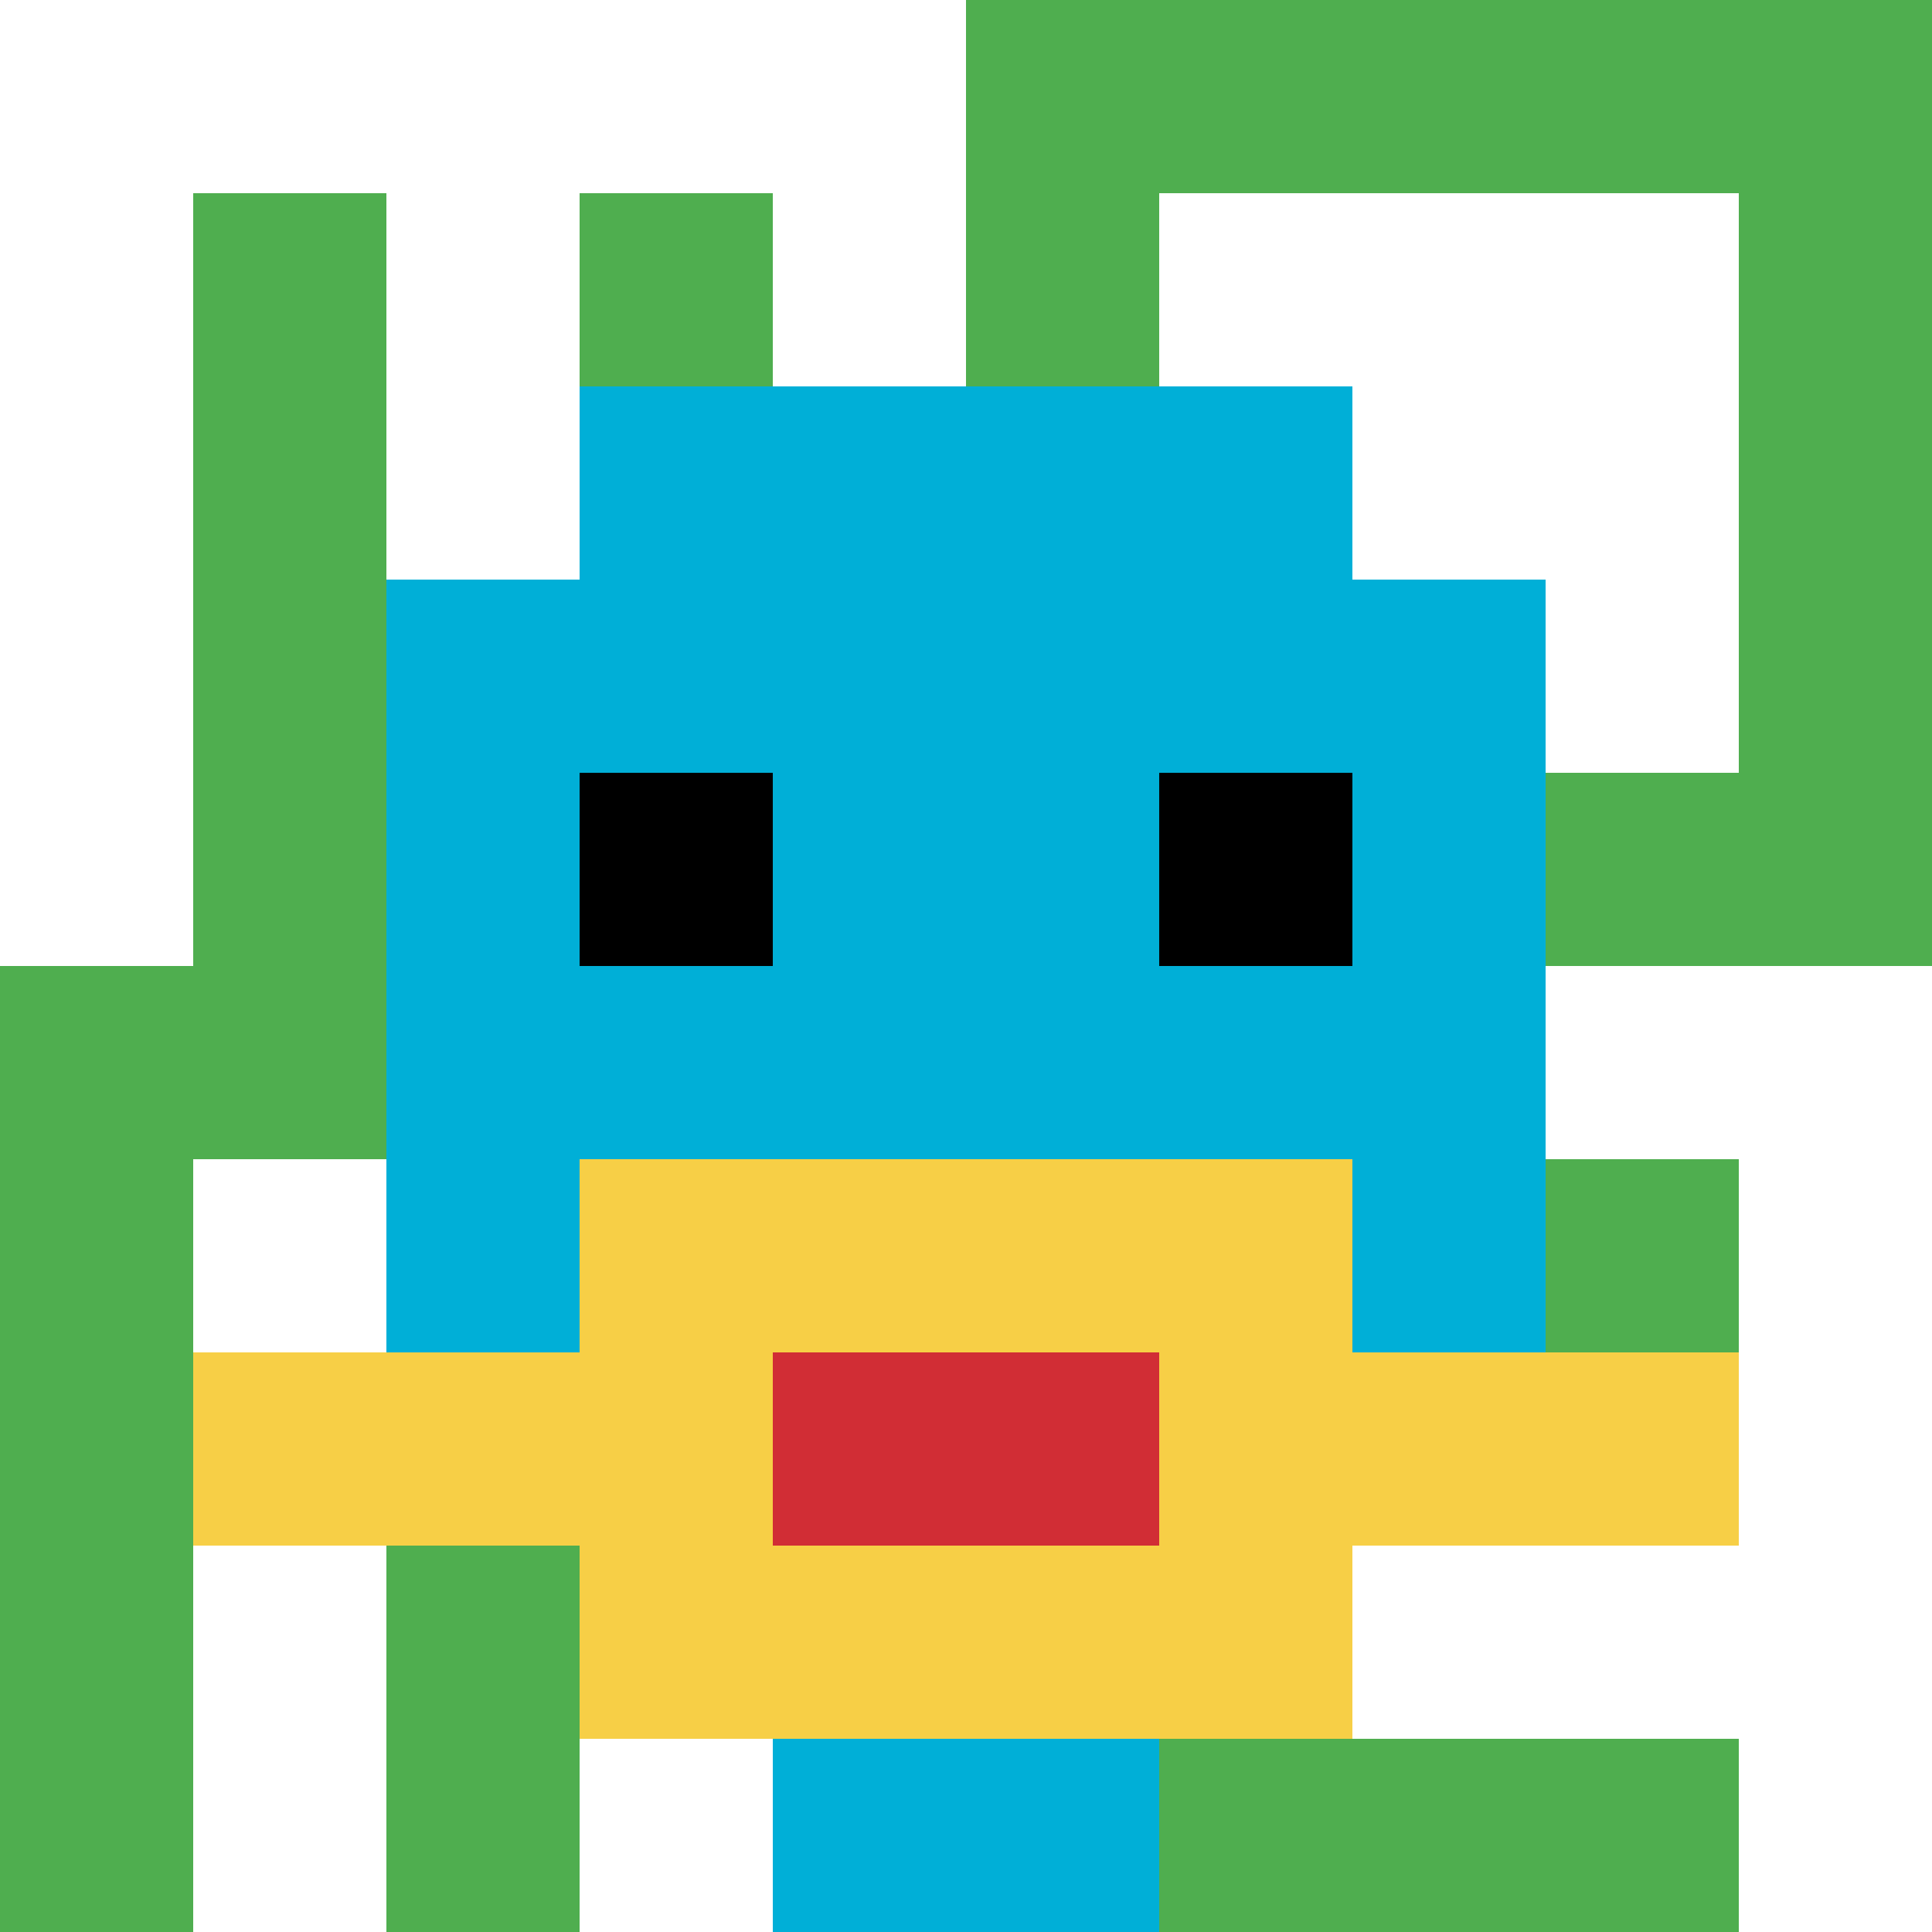 <svg xmlns="http://www.w3.org/2000/svg" version="1.1" width="1237" height="1237"><title>'goose-pfp-701281' by Dmitri Cherniak</title><desc>seed=701281
backgroundColor=#ffffff
padding=20
innerPadding=0
timeout=500
dimension=1
border=false
Save=function(){return n.handleSave()}
frame=121

Rendered at Sun Sep 15 2024 18:32:03 GMT+0200 (heure d’été d’Europe centrale)
Generated in &lt;1ms
</desc><defs></defs><rect width="100%" height="100%" fill="#ffffff"></rect><g><g id="0-0"><rect x="0" y="0" height="1237" width="1237" fill="#4FAE4F"></rect><g><rect id="0-0-0-0-5-1" x="0" y="0" width="618.5" height="123.7" fill="#ffffff"></rect><rect id="0-0-0-0-1-5" x="0" y="0" width="123.7" height="618.5" fill="#ffffff"></rect><rect id="0-0-2-0-1-5" x="247.4" y="0" width="123.7" height="618.5" fill="#ffffff"></rect><rect id="0-0-4-0-1-5" x="494.8" y="0" width="123.7" height="618.5" fill="#ffffff"></rect><rect id="0-0-6-1-3-3" x="742.2" y="123.7" width="371.1" height="371.1" fill="#ffffff"></rect><rect id="0-0-1-6-1-4" x="123.7" y="742.2" width="123.7" height="494.8" fill="#ffffff"></rect><rect id="0-0-3-6-1-4" x="371.1" y="742.2" width="123.7" height="494.8" fill="#ffffff"></rect><rect id="0-0-5-5-5-1" x="618.5" y="618.5" width="618.5" height="123.7" fill="#ffffff"></rect><rect id="0-0-5-8-5-1" x="618.5" y="989.6" width="618.5" height="123.7" fill="#ffffff"></rect><rect id="0-0-5-5-1-5" x="618.5" y="618.5" width="123.7" height="618.5" fill="#ffffff"></rect><rect id="0-0-9-5-1-5" x="1113.3" y="618.5" width="123.7" height="618.5" fill="#ffffff"></rect></g><g><rect id="0-0-3-2-4-7" x="371.1" y="247.4" width="494.8" height="865.9" fill="#00AFD7"></rect><rect id="0-0-2-3-6-5" x="247.4" y="371.1" width="742.2" height="618.5" fill="#00AFD7"></rect><rect id="0-0-4-8-2-2" x="494.8" y="989.6" width="247.4" height="247.4" fill="#00AFD7"></rect><rect id="0-0-1-7-8-1" x="123.7" y="865.9" width="989.6" height="123.7" fill="#F7CF46"></rect><rect id="0-0-3-6-4-3" x="371.1" y="742.2" width="494.8" height="371.1" fill="#F7CF46"></rect><rect id="0-0-4-7-2-1" x="494.8" y="865.9" width="247.4" height="123.7" fill="#D12D35"></rect><rect id="0-0-3-4-1-1" x="371.1" y="494.8" width="123.7" height="123.7" fill="#000000"></rect><rect id="0-0-6-4-1-1" x="742.2" y="494.8" width="123.7" height="123.7" fill="#000000"></rect></g><rect x="0" y="0" stroke="white" stroke-width="0" height="1237" width="1237" fill="none"></rect></g></g></svg>